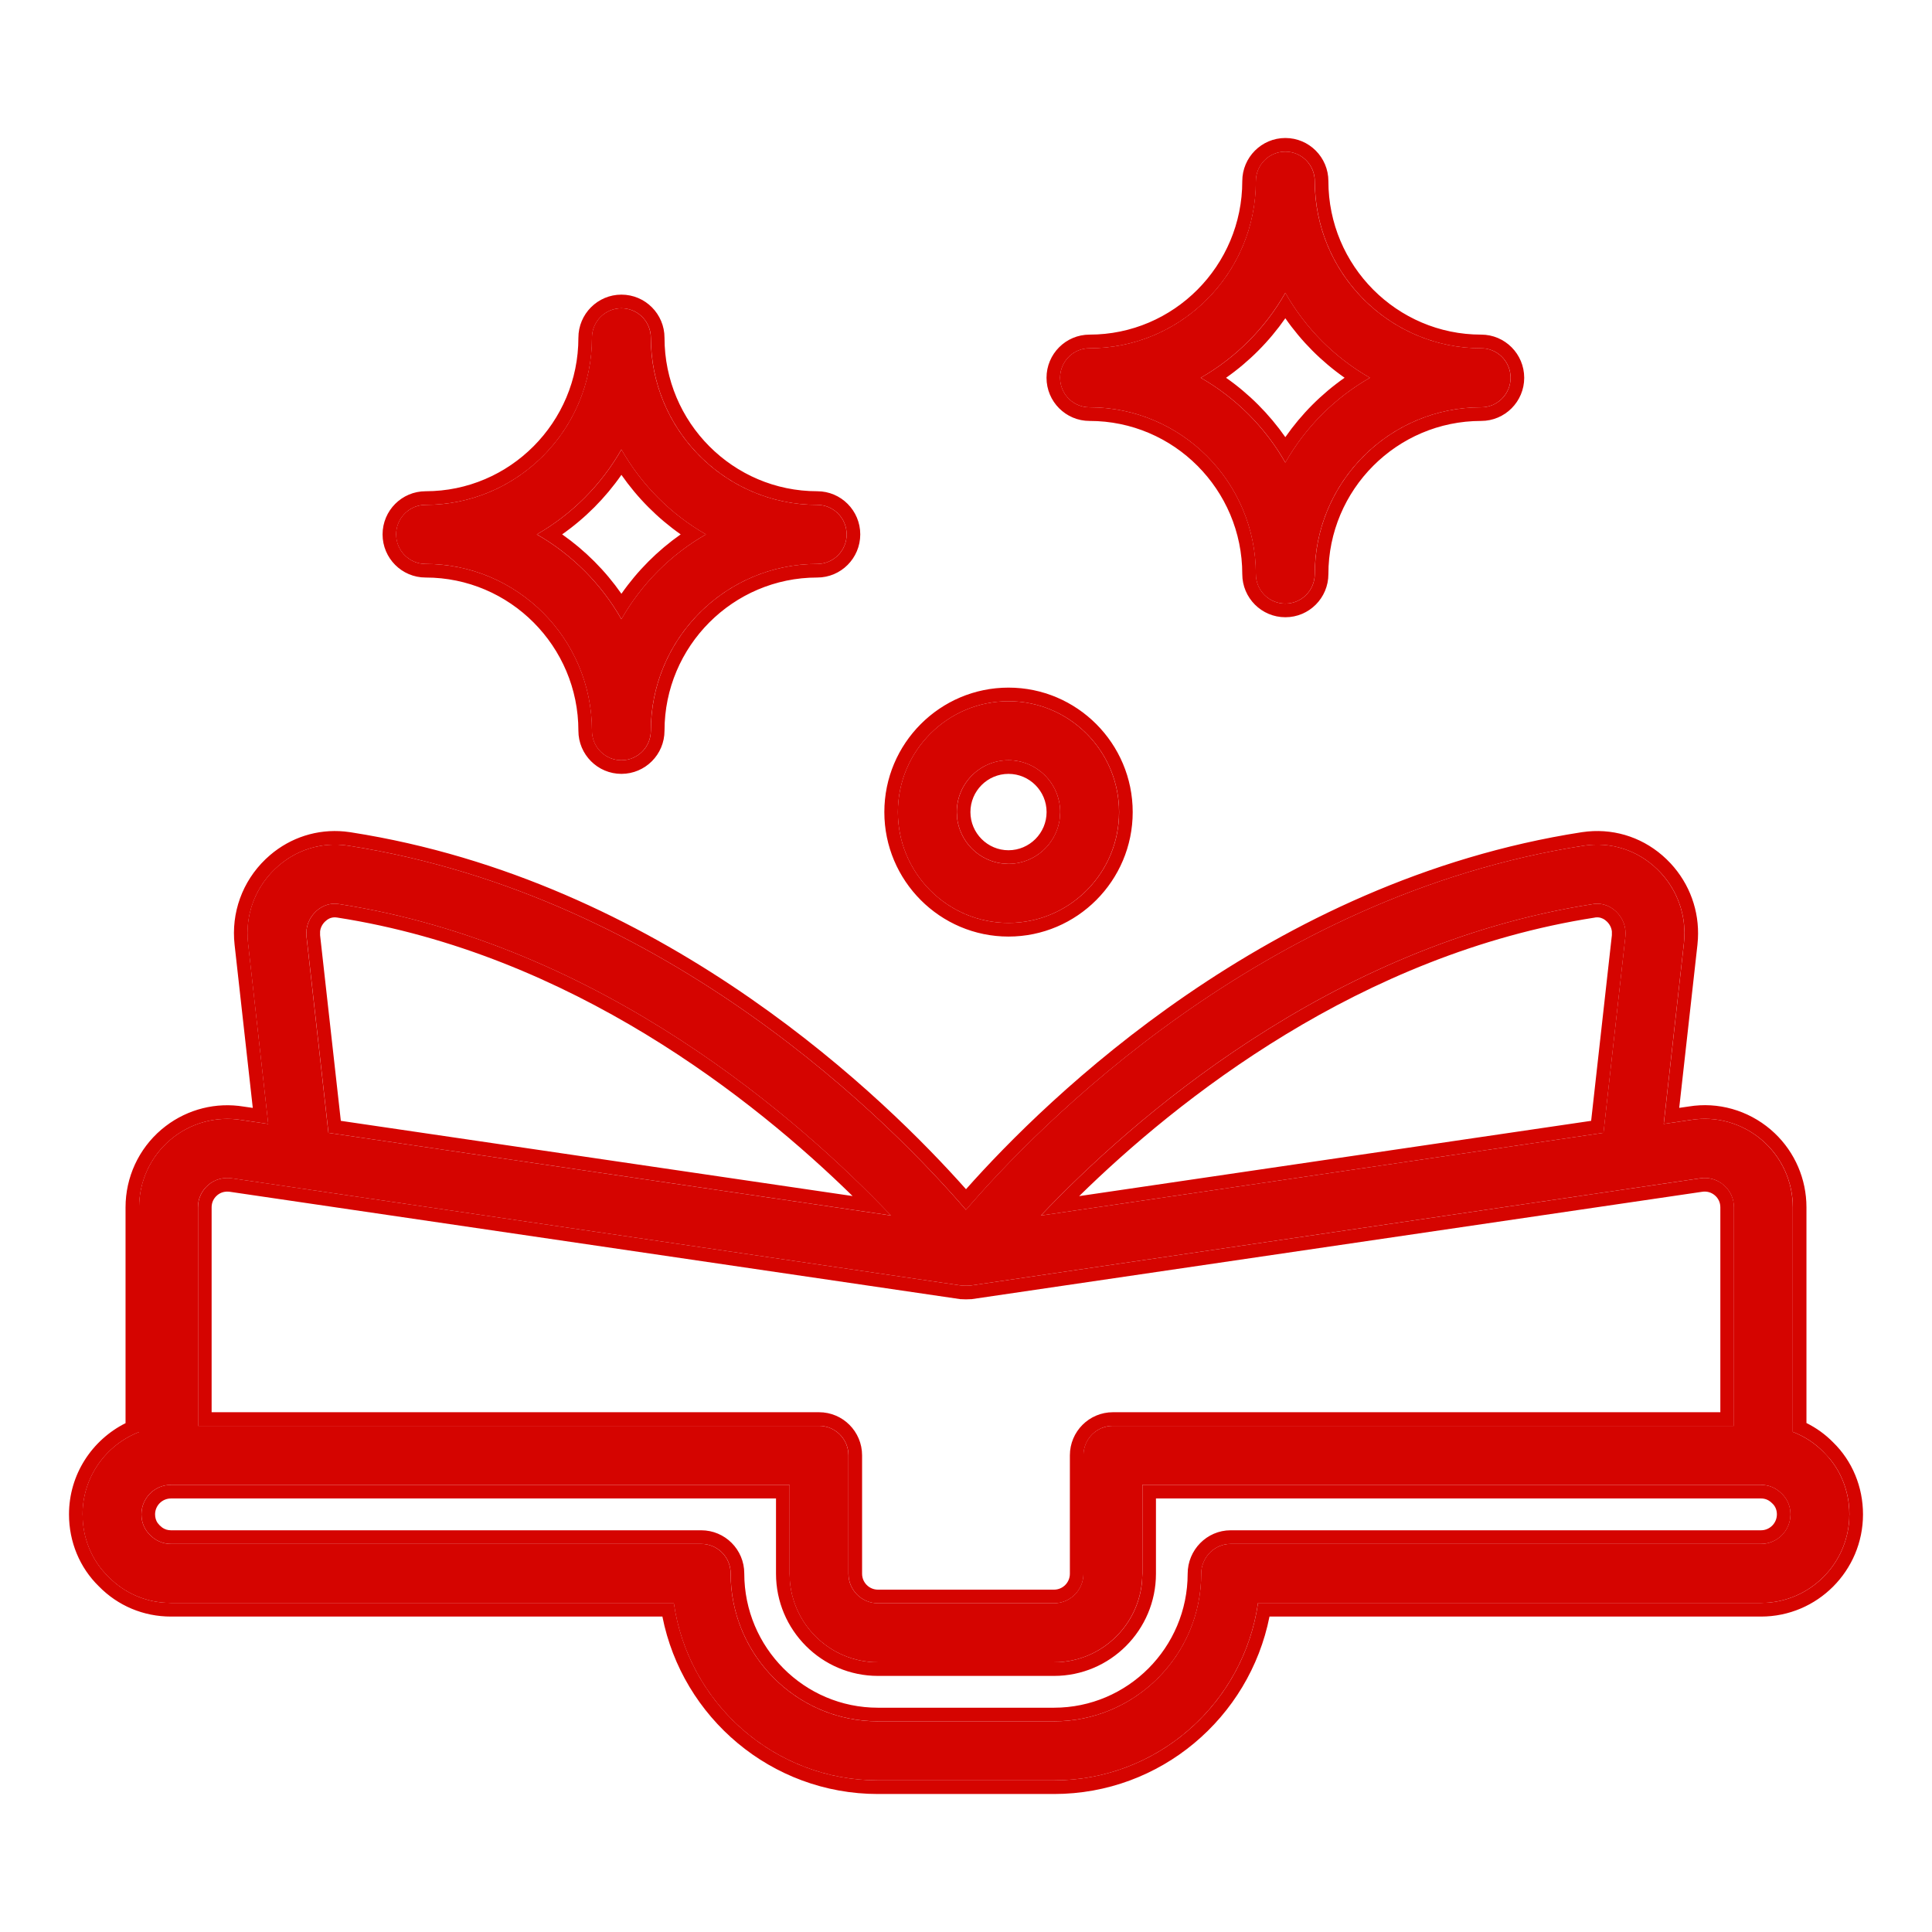 <svg width="56" height="56" viewBox="0 0 56 56" fill="none" xmlns="http://www.w3.org/2000/svg">
<path d="M52.859 42.091C52.603 41.828 52.298 41.633 51.965 41.504V34.995C51.965 34.24 51.636 33.528 51.063 33.039C50.49 32.552 49.738 32.341 49.007 32.463L48.223 32.578L48.808 27.342C48.897 26.536 48.613 25.751 48.028 25.188C47.457 24.639 46.691 24.393 45.907 24.512C36.561 25.963 30.048 32.685 27.998 35.067C25.949 32.685 19.436 25.963 10.09 24.512C9.315 24.392 8.541 24.638 7.969 25.188C7.383 25.751 7.099 26.536 7.189 27.342L7.774 32.578L7.004 32.465C6.258 32.342 5.505 32.553 4.933 33.04C4.36 33.528 4.031 34.241 4.031 34.995V41.507C3.075 41.879 2.392 42.806 2.392 43.895C2.392 44.59 2.663 45.236 3.138 45.699C3.616 46.191 4.26 46.462 4.953 46.462H19.53C19.941 49.365 22.438 51.605 25.446 51.605H30.55C33.555 51.605 36.049 49.369 36.464 46.462H51.043C52.455 46.462 53.604 45.31 53.604 43.895C53.604 43.2 53.333 42.553 52.859 42.091ZM46.168 26.205C46.504 26.152 46.737 26.32 46.846 26.425C47.044 26.616 47.142 26.88 47.111 27.152L46.477 32.836L30.169 35.233C32.746 32.519 38.506 27.394 46.169 26.206L46.168 26.205ZM8.884 27.152C8.854 26.881 8.95 26.616 9.149 26.425C9.258 26.319 9.49 26.151 9.828 26.205C17.474 27.391 23.241 32.517 25.824 35.232L9.519 32.836L8.884 27.152ZM6.036 34.345C6.23 34.181 6.477 34.116 6.739 34.157L27.873 37.263C27.957 37.268 28.037 37.268 28.121 37.263L49.269 34.155C49.52 34.115 49.764 34.182 49.958 34.346C50.151 34.51 50.258 34.741 50.258 34.996V41.329H32.257C31.785 41.329 31.403 41.712 31.403 42.184V45.616C31.403 46.087 31.021 46.471 30.55 46.471H25.446C24.974 46.471 24.592 46.087 24.592 45.616V42.184C24.592 41.712 24.21 41.329 23.738 41.329H5.737V34.996C5.737 34.741 5.844 34.51 6.037 34.346L6.036 34.345ZM51.042 44.751H35.67C35.198 44.751 34.817 45.143 34.817 45.615C34.817 47.974 32.902 49.894 30.549 49.894H25.445C23.091 49.894 21.177 47.974 21.177 45.606C21.177 45.134 20.796 44.751 20.323 44.751H4.952C4.724 44.751 4.513 44.663 4.344 44.488C4.185 44.334 4.099 44.123 4.099 43.895C4.099 43.423 4.481 43.039 4.952 43.039H22.885V45.615C22.885 47.03 24.034 48.182 25.446 48.182H30.55C31.962 48.182 33.11 47.03 33.11 45.615V43.039H51.043C51.271 43.039 51.481 43.127 51.652 43.302C51.81 43.456 51.897 43.666 51.897 43.895C51.897 44.366 51.513 44.751 51.042 44.751Z" fill="#D50400"/>
<path d="M29.23 26.751C30.997 26.751 32.436 25.31 32.436 23.538C32.436 21.767 30.997 20.325 29.23 20.325C27.462 20.325 26.025 21.767 26.025 23.538C26.025 25.31 27.463 26.751 29.23 26.751ZM29.23 22.036C30.056 22.036 30.729 22.71 30.729 23.537C30.729 24.365 30.056 25.039 29.23 25.039C28.404 25.039 27.732 24.365 27.732 23.537C27.732 22.71 28.404 22.036 29.23 22.036Z" fill="#D50400"/>
<path d="M12.335 16.346C14.993 16.346 17.157 18.515 17.157 21.18C17.157 21.653 17.539 22.036 18.011 22.036C18.483 22.036 18.864 21.653 18.864 21.18C18.864 18.515 21.027 16.346 23.686 16.346C24.158 16.346 24.54 15.962 24.54 15.49C24.54 15.017 24.158 14.634 23.686 14.634C21.027 14.634 18.864 12.461 18.864 9.791C18.864 9.318 18.483 8.935 18.011 8.935C17.539 8.935 17.157 9.318 17.157 9.791C17.157 12.461 14.993 14.634 12.335 14.634C11.863 14.634 11.481 15.017 11.481 15.49C11.481 15.962 11.863 16.346 12.335 16.346ZM18.011 13.029C18.593 14.053 19.442 14.905 20.462 15.49C19.442 16.073 18.593 16.924 18.011 17.947C17.429 16.925 16.579 16.073 15.559 15.49C16.579 14.905 17.429 14.053 18.011 13.029Z" fill="#D50400"/>
<path d="M31.579 11.806C34.238 11.806 36.401 13.975 36.401 16.641C36.401 17.113 36.782 17.496 37.255 17.496C37.727 17.496 38.108 17.113 38.108 16.641C38.108 13.975 40.272 11.806 42.931 11.806C43.403 11.806 43.784 11.422 43.784 10.95C43.784 10.478 43.403 10.094 42.931 10.094C40.272 10.094 38.108 7.922 38.108 5.251C38.108 4.779 37.727 4.395 37.255 4.395C36.782 4.395 36.401 4.779 36.401 5.251C36.401 7.922 34.238 10.094 31.579 10.094C31.107 10.094 30.726 10.478 30.726 10.95C30.726 11.422 31.107 11.806 31.579 11.806ZM37.255 8.489C37.837 9.513 38.686 10.366 39.707 10.95C38.686 11.534 37.837 12.384 37.255 13.408C36.672 12.385 35.823 11.534 34.803 10.95C35.823 10.366 36.672 9.513 37.255 8.489Z" fill="#D50400"/>
<path d="M51.967 34.994C51.967 34.287 51.678 33.617 51.17 33.133L51.065 33.039C50.492 32.552 49.74 32.341 49.008 32.462L48.225 32.578L48.809 27.342C48.893 26.587 48.649 25.849 48.136 25.296L48.029 25.188C47.459 24.639 46.693 24.394 45.909 24.512C36.563 25.963 30.049 32.685 28 35.068C25.951 32.685 19.437 25.963 10.092 24.512C9.317 24.393 8.543 24.638 7.972 25.188L7.865 25.296C7.351 25.849 7.107 26.587 7.192 27.342L7.776 32.578L7.006 32.465C6.26 32.342 5.507 32.553 4.935 33.04L4.83 33.134C4.322 33.617 4.033 34.288 4.033 34.995V41.507C3.077 41.879 2.394 42.806 2.394 43.895L2.407 44.153C2.465 44.749 2.725 45.294 3.14 45.699C3.559 46.129 4.104 46.391 4.698 46.449L4.955 46.462H19.532C19.93 49.274 22.285 51.464 25.167 51.598L25.448 51.605H30.552L30.831 51.598C33.711 51.464 36.063 49.278 36.465 46.462H51.045L51.306 46.449C52.51 46.326 53.469 45.364 53.592 44.157L53.606 43.895C53.606 43.287 53.398 42.716 53.029 42.273L52.86 42.091C52.605 41.827 52.3 41.633 51.967 41.504V34.994ZM30.551 49.499V49.893H25.447V49.499H30.551ZM34.425 45.615C34.425 44.93 34.977 44.356 35.672 44.356V44.751L35.584 44.755C35.154 44.8 34.819 45.172 34.819 45.615L34.813 45.835C34.699 48.092 32.83 49.893 30.551 49.893V49.499C32.686 49.499 34.424 47.756 34.425 45.615ZM21.179 45.606C21.179 45.163 20.844 44.799 20.413 44.755L20.325 44.751V44.356C21.015 44.356 21.573 44.916 21.573 45.606C21.573 47.757 23.311 49.499 25.447 49.499V49.893L25.227 49.887C23.048 49.776 21.295 48.019 21.184 45.827L21.179 45.606ZM30.552 46.077V46.471H25.448V46.077H30.552ZM31.011 45.616V42.184C31.011 41.494 31.569 40.934 32.259 40.934V41.328L32.171 41.333C31.74 41.377 31.406 41.742 31.406 42.184V45.616L31.401 45.703C31.357 46.134 30.993 46.471 30.552 46.471V46.077C30.805 46.077 31.011 45.87 31.011 45.616ZM24.594 45.616V42.184C24.594 41.742 24.259 41.377 23.828 41.333L23.74 41.328V40.934C24.43 40.934 24.988 41.494 24.988 42.184V45.616C24.988 45.87 25.194 46.077 25.448 46.077V46.471L25.36 46.467C24.959 46.426 24.639 46.105 24.598 45.703L24.594 45.616ZM51.044 44.356V44.751H35.672V44.356H51.044ZM51.504 43.895C51.504 43.768 51.458 43.661 51.379 43.585L51.371 43.578C51.273 43.477 51.165 43.434 51.045 43.434H33.506V45.615C33.506 47.248 32.181 48.577 30.552 48.577H25.448C23.818 48.577 22.493 47.248 22.493 45.615V43.434H4.955C4.701 43.434 4.495 43.641 4.495 43.895C4.495 43.99 4.521 44.074 4.567 44.142L4.62 44.204L4.628 44.213L4.703 44.278C4.781 44.332 4.865 44.356 4.955 44.356V44.751L4.87 44.746C4.674 44.727 4.494 44.641 4.346 44.488C4.207 44.353 4.123 44.175 4.104 43.98L4.1 43.895C4.1 43.453 4.437 43.087 4.867 43.044L4.955 43.04H22.887V45.615L22.9 45.877C23.023 47.084 23.983 48.046 25.186 48.169L25.448 48.182H30.552L30.813 48.169C32.017 48.046 32.977 47.084 33.099 45.877L33.113 45.615V43.04H51.045C51.273 43.04 51.483 43.127 51.653 43.302C51.812 43.456 51.899 43.666 51.899 43.895L51.894 43.983C51.853 44.385 51.533 44.706 51.131 44.746L51.044 44.751V44.356C51.298 44.356 51.504 44.148 51.504 43.895ZM20.325 44.356V44.751H4.955V44.356H20.325ZM49.865 34.996C49.865 34.857 49.809 34.736 49.705 34.647C49.6 34.559 49.473 34.523 49.333 34.545L49.328 34.546L28.181 37.654L28.163 37.657L28.147 37.657C28.047 37.664 27.951 37.664 27.851 37.657L27.835 37.657L27.818 37.654L6.685 34.548L6.681 34.547C6.53 34.523 6.405 34.558 6.307 34.636L6.294 34.647C6.19 34.736 6.134 34.857 6.134 34.996V40.934H23.74V41.328H5.739V34.996C5.739 34.741 5.846 34.511 6.039 34.346L6.038 34.345C6.232 34.181 6.479 34.115 6.741 34.156L27.875 37.263C27.917 37.266 27.958 37.267 27.999 37.267L28.123 37.263L49.27 34.156C49.522 34.115 49.767 34.182 49.961 34.346C50.153 34.511 50.26 34.742 50.26 34.996V41.328H32.259V40.934H49.865V34.996ZM46.169 26.205C46.506 26.152 46.739 26.32 46.848 26.424C47.046 26.615 47.144 26.88 47.113 27.152L46.479 32.836L30.171 35.233C32.748 32.519 38.508 27.394 46.17 26.206L46.169 26.205ZM9.83 26.205C17.476 27.391 23.243 32.517 25.826 35.231L9.521 32.836L8.886 27.152C8.859 26.915 8.93 26.682 9.081 26.5L9.151 26.424C9.26 26.319 9.492 26.151 9.83 26.205ZM46.243 26.593L46.231 26.596C39.423 27.652 34.125 31.879 31.28 34.67L46.12 32.488L46.721 27.108V26.998C46.709 26.891 46.659 26.791 46.576 26.711L46.518 26.662C46.452 26.616 46.36 26.578 46.243 26.593ZM9.767 26.595C9.645 26.576 9.55 26.613 9.482 26.661L9.424 26.71C9.34 26.79 9.29 26.891 9.278 26.998V27.108L9.879 32.488L24.713 34.668C21.863 31.876 16.562 27.649 9.769 26.595H9.767ZM32.438 23.539C32.438 21.823 31.088 20.415 29.396 20.329L29.232 20.325C27.464 20.325 26.026 21.767 26.026 23.539L26.03 23.703C26.114 25.344 27.431 26.664 29.067 26.747L29.232 26.751C30.944 26.751 32.348 25.398 32.434 23.703L32.438 23.539ZM30.336 23.538C30.336 22.929 29.841 22.431 29.232 22.431C28.623 22.431 28.128 22.928 28.128 23.538C28.128 24.147 28.624 24.645 29.232 24.645V25.039L29.079 25.031C28.375 24.959 27.813 24.396 27.741 23.691L27.734 23.538C27.734 22.71 28.406 22.035 29.232 22.035L29.385 22.043C30.14 22.12 30.73 22.762 30.73 23.538L30.723 23.691C30.646 24.447 30.006 25.039 29.232 25.039V24.645C29.841 24.644 30.336 24.147 30.336 23.538ZM18.866 9.791C18.866 9.348 18.531 8.983 18.1 8.94L18.013 8.935C17.541 8.935 17.159 9.319 17.159 9.791L17.153 10.04C17.024 12.595 14.912 14.634 12.337 14.634L12.249 14.638C11.819 14.682 11.483 15.047 11.483 15.489L11.488 15.577C11.531 16.009 11.894 16.346 12.337 16.346C14.995 16.346 17.159 18.515 17.159 21.18L17.164 21.268C17.205 21.671 17.523 21.991 17.926 22.032L18.013 22.036C18.455 22.036 18.818 21.699 18.861 21.268L18.866 21.18C18.866 18.598 20.896 16.481 23.44 16.352L23.688 16.346C24.13 16.346 24.493 16.009 24.537 15.577L24.541 15.489C24.541 15.047 24.206 14.682 23.775 14.638L23.688 14.634C21.112 14.634 19.002 12.595 18.873 10.04L18.866 9.791ZM18.013 13.029C18.595 14.053 19.444 14.905 20.464 15.489C19.444 16.073 18.595 16.924 18.013 17.947C17.431 16.925 16.581 16.073 15.561 15.489C16.581 14.905 17.431 14.053 18.013 13.029ZM38.11 5.251C38.11 4.808 37.774 4.444 37.343 4.4L37.257 4.395C36.785 4.395 36.403 4.778 36.403 5.251L36.397 5.5C36.267 8.056 34.157 10.095 31.582 10.095L31.494 10.099C31.063 10.142 30.728 10.507 30.727 10.95L30.732 11.038C30.776 11.469 31.139 11.806 31.582 11.806C34.24 11.806 36.403 13.975 36.403 16.641L36.408 16.729C36.449 17.131 36.767 17.451 37.169 17.492L37.257 17.496C37.699 17.496 38.061 17.159 38.105 16.729L38.11 16.641C38.11 14.058 40.141 11.942 42.685 11.812L42.932 11.806C43.375 11.806 43.738 11.469 43.781 11.038L43.786 10.95C43.786 10.507 43.451 10.142 43.02 10.099L42.932 10.095C40.357 10.095 38.246 8.055 38.117 5.5L38.11 5.251ZM18.012 13.764C17.544 14.436 16.962 15.02 16.294 15.489C16.962 15.958 17.545 16.541 18.012 17.211C18.48 16.541 19.062 15.958 19.73 15.489C19.062 15.02 18.48 14.435 18.012 13.764ZM37.257 8.489C37.839 9.513 38.688 10.366 39.708 10.95C38.688 11.534 37.839 12.384 37.257 13.408C36.675 12.385 35.825 11.534 34.805 10.95C35.825 10.366 36.675 9.514 37.257 8.489ZM37.256 9.225C36.788 9.896 36.207 10.481 35.538 10.95C36.206 11.418 36.788 12.002 37.256 12.671C37.723 12.001 38.305 11.417 38.974 10.949C38.305 10.48 37.723 9.896 37.256 9.225ZM52.361 41.247C52.643 41.387 52.905 41.573 53.134 41.807C53.688 42.346 54 43.097 54 43.895C54 45.528 52.675 46.857 51.045 46.857H36.797C36.216 49.788 33.638 52 30.552 52H25.448C22.359 52 19.778 49.785 19.2 46.857H4.955C4.159 46.857 3.417 46.545 2.865 45.98C2.312 45.441 2 44.693 2 43.895C2 42.733 2.672 41.736 3.639 41.251V34.995C3.639 34.125 4.018 33.302 4.68 32.739L4.806 32.638C5.449 32.149 6.264 31.942 7.07 32.076L7.327 32.113L6.8 27.386C6.696 26.457 7.024 25.551 7.698 24.903L7.825 24.788C8.428 24.271 9.2 24.026 9.984 24.101L10.153 24.122L10.595 24.195C19.434 25.735 25.687 31.865 28 34.47C30.351 31.822 36.775 25.53 45.848 24.122L46.019 24.101C46.866 24.021 47.685 24.309 48.303 24.903L48.425 25.027C48.976 25.622 49.259 26.403 49.215 27.212L49.201 27.386L48.673 32.112L48.951 32.072C49.796 31.933 50.662 32.179 51.32 32.738L51.441 32.847C52.028 33.405 52.361 34.178 52.361 34.994V41.247ZM32.832 23.539C32.832 25.528 31.217 27.146 29.232 27.147C27.248 27.147 25.633 25.528 25.633 23.539C25.633 21.549 27.247 19.931 29.232 19.931C31.217 19.931 32.832 21.549 32.832 23.539ZM19.261 9.791C19.261 12.244 21.247 14.239 23.688 14.239C24.377 14.239 24.935 14.799 24.935 15.489C24.935 16.18 24.377 16.74 23.688 16.74C21.247 16.74 19.261 18.733 19.261 21.18C19.261 21.87 18.703 22.43 18.013 22.431C17.323 22.431 16.765 21.87 16.765 21.18C16.765 18.733 14.778 16.74 12.337 16.74C11.647 16.74 11.089 16.18 11.089 15.489C11.09 14.799 11.647 14.239 12.337 14.239C14.777 14.239 16.765 12.244 16.765 9.791C16.765 9.101 17.323 8.54 18.013 8.54C18.703 8.541 19.261 9.101 19.261 9.791ZM38.504 5.251C38.504 7.704 40.492 9.699 42.932 9.699C43.622 9.699 44.179 10.26 44.18 10.95C44.18 11.64 43.622 12.201 42.932 12.201C40.491 12.201 38.504 14.193 38.504 16.641C38.504 17.331 37.947 17.891 37.257 17.891C36.567 17.891 36.009 17.331 36.008 16.641C36.008 14.193 34.023 12.201 31.582 12.201C30.892 12.201 30.334 11.64 30.334 10.95C30.334 10.26 30.892 9.699 31.582 9.699C34.022 9.699 36.008 7.704 36.008 5.251C36.009 4.561 36.567 4 37.257 4C37.946 4 38.504 4.561 38.504 5.251Z" fill="#D50400"/>
</svg>
